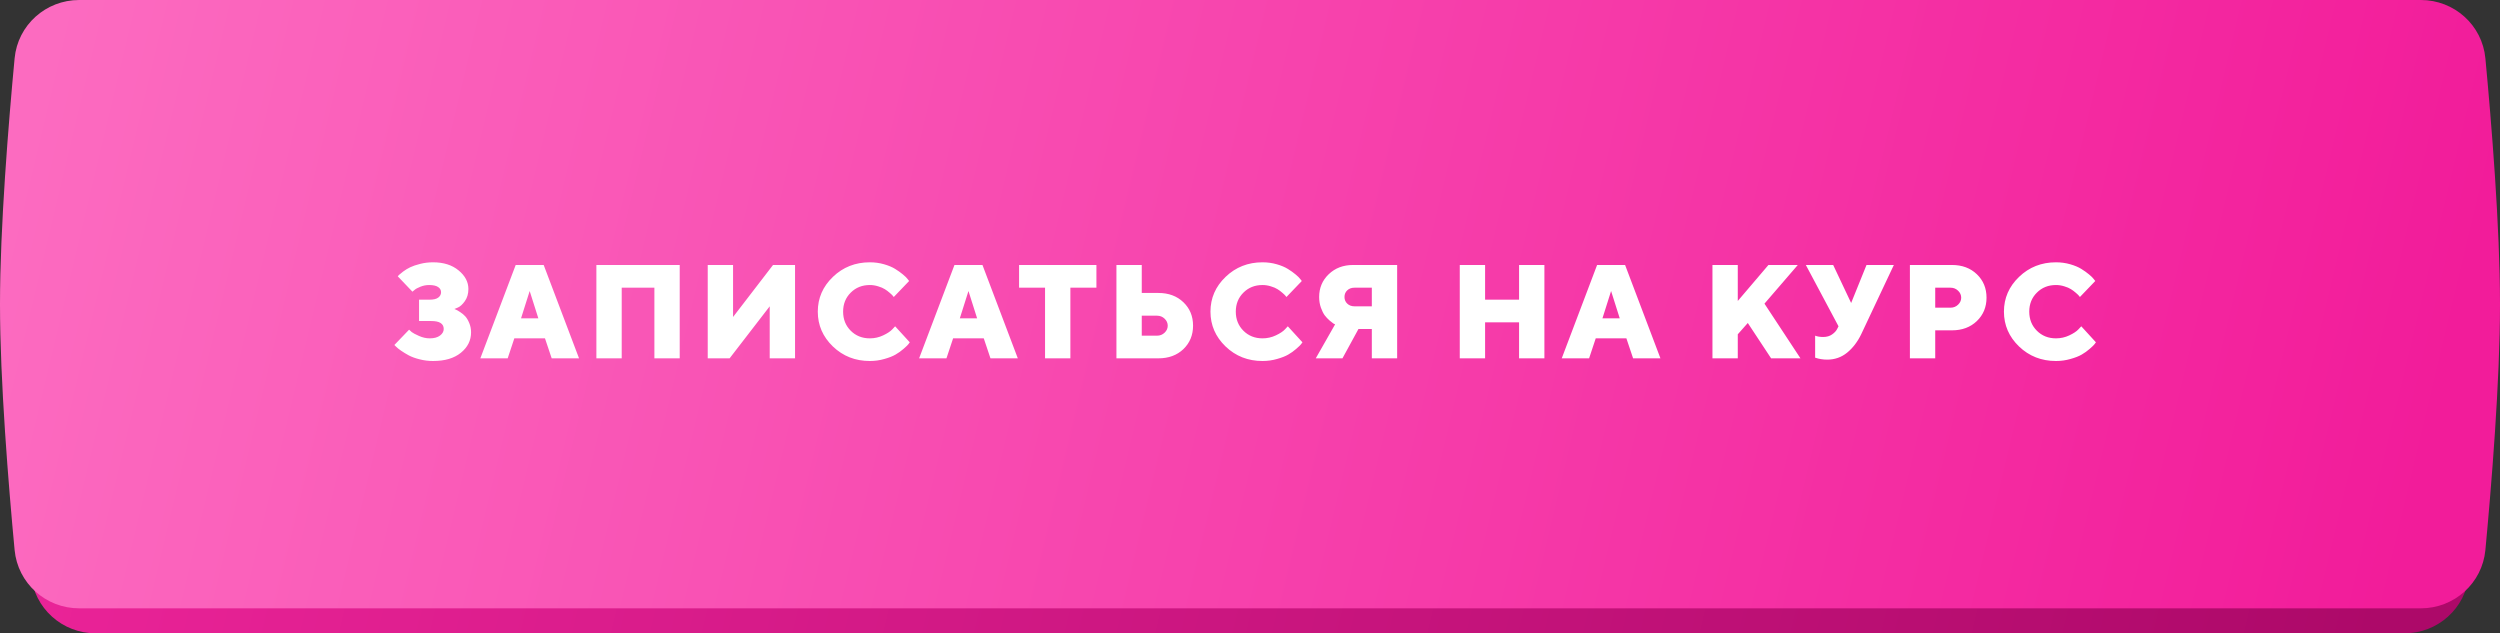<?xml version="1.0" encoding="UTF-8"?> <svg xmlns="http://www.w3.org/2000/svg" width="300" height="76" viewBox="0 0 300 76" fill="none"><rect x="0" y="0" width="300" height="76" fill="#333333" stroke="none"/> <path d="M3.729 10.013C4.1 6.016 7.467 3 11.482 3H288.52C292.534 3 295.9 6.015 296.272 10.012C296.988 17.721 298 30.24 298 39.5C298 48.76 296.988 61.279 296.272 68.988C295.9 72.985 292.534 76 288.52 76H11.482C7.467 76 4.1 72.984 3.729 68.987C3.012 61.272 2 48.742 2 39.5C2 30.258 3.012 17.728 3.729 10.013Z" fill="url(#paint0_linear)"></path> <path d="M1.753 7.002C2.129 3.009 5.494 0 9.504 0H290.497C294.507 0 297.871 3.009 298.247 7.001C298.974 14.709 300 27.235 300 36.5C300 45.765 298.974 58.291 298.247 65.999C297.871 69.991 294.507 73 290.497 73H9.504C5.494 73 2.129 69.991 1.753 65.998C1.027 58.284 0 45.747 0 36.5C0 27.253 1.027 14.716 1.753 7.002Z" fill="url(#paint1_linear)"></path> <path d="M54.528 37.078C54.58 37.099 54.651 37.13 54.739 37.172C54.833 37.208 54.994 37.302 55.223 37.453C55.453 37.599 55.656 37.768 55.833 37.961C56.01 38.154 56.169 38.422 56.309 38.766C56.455 39.104 56.528 39.477 56.528 39.883C56.528 40.852 56.122 41.667 55.309 42.328C54.502 42.99 53.388 43.32 51.966 43.32C51.413 43.32 50.874 43.253 50.348 43.117C49.828 42.987 49.393 42.828 49.044 42.641C48.7 42.453 48.393 42.266 48.122 42.078C47.851 41.891 47.651 41.729 47.52 41.594L47.325 41.398L49.091 39.562C49.163 39.635 49.27 39.732 49.411 39.852C49.557 39.966 49.846 40.12 50.278 40.312C50.71 40.505 51.14 40.602 51.567 40.602C52.098 40.602 52.51 40.49 52.802 40.266C53.098 40.042 53.247 39.779 53.247 39.477C53.247 38.836 52.742 38.518 51.731 38.523H50.286V35.961H51.567C52.026 35.961 52.367 35.878 52.591 35.711C52.815 35.544 52.927 35.328 52.927 35.062C52.927 34.807 52.809 34.602 52.575 34.445C52.341 34.284 51.979 34.203 51.489 34.203C51.135 34.203 50.788 34.271 50.45 34.406C50.117 34.536 49.877 34.669 49.731 34.805L49.489 35L47.731 33.156C47.763 33.115 47.815 33.057 47.888 32.984C47.96 32.911 48.127 32.776 48.388 32.578C48.653 32.38 48.934 32.211 49.231 32.07C49.533 31.924 49.932 31.789 50.427 31.664C50.921 31.539 51.434 31.477 51.966 31.477C53.226 31.477 54.247 31.799 55.028 32.445C55.815 33.091 56.208 33.836 56.208 34.68C56.208 35.247 56.067 35.732 55.786 36.133C55.505 36.529 55.223 36.786 54.942 36.906L54.528 37.078ZM64.602 38.203L63.562 34.922L62.523 38.203H64.602ZM65.398 40.602H61.719L60.922 43H57.641L61.883 31.797H65.242L69.484 43H66.203L65.398 40.602ZM81.566 31.797V43H78.527V34.523H74.605V43H71.566V31.797H81.566ZM84.928 31.797H87.967V38.039L92.764 31.797H95.405V43H92.366V36.758L87.553 43H84.928V31.797ZM102.087 35.117C101.478 35.721 101.173 36.482 101.173 37.398C101.173 38.315 101.478 39.078 102.087 39.688C102.697 40.297 103.46 40.602 104.377 40.602C104.944 40.602 105.481 40.482 105.986 40.242C106.491 40.003 106.856 39.76 107.08 39.516L107.416 39.156L109.173 41.078C109.132 41.141 109.069 41.224 108.986 41.328C108.908 41.427 108.72 41.607 108.423 41.867C108.132 42.122 107.814 42.349 107.47 42.547C107.132 42.745 106.681 42.922 106.119 43.078C105.561 43.24 104.981 43.32 104.377 43.32C102.637 43.32 101.16 42.74 99.947 41.578C98.739 40.411 98.134 39.018 98.134 37.398C98.134 35.779 98.739 34.388 99.947 33.227C101.16 32.06 102.637 31.477 104.377 31.477C104.976 31.477 105.546 31.555 106.087 31.711C106.629 31.867 107.074 32.055 107.423 32.273C107.778 32.492 108.085 32.711 108.345 32.93C108.611 33.148 108.801 33.336 108.916 33.492L109.095 33.719L107.252 35.641C107.22 35.599 107.179 35.547 107.127 35.484C107.074 35.417 106.955 35.302 106.767 35.141C106.58 34.974 106.384 34.828 106.181 34.703C105.978 34.573 105.71 34.458 105.377 34.359C105.048 34.255 104.715 34.203 104.377 34.203C103.46 34.203 102.697 34.508 102.087 35.117ZM117.255 38.203L116.216 34.922L115.177 38.203H117.255ZM118.052 40.602H114.372L113.575 43H110.294L114.536 31.797H117.895L122.137 43H118.856L118.052 40.602ZM122.289 31.797H131.57V34.523H128.445V43H125.406V34.523H122.289V31.797ZM139.011 43H133.972V31.797H137.011V35.156H139.011C140.24 35.156 141.24 35.529 142.011 36.273C142.782 37.013 143.167 37.948 143.167 39.078C143.167 40.208 142.782 41.146 142.011 41.891C141.24 42.63 140.24 43 139.011 43ZM137.011 40.281H138.847C139.201 40.281 139.503 40.161 139.753 39.922C140.003 39.682 140.128 39.404 140.128 39.086C140.128 38.763 140.003 38.482 139.753 38.242C139.503 38.003 139.201 37.883 138.847 37.883H137.011V40.281ZM149.209 35.117C148.6 35.721 148.295 36.482 148.295 37.398C148.295 38.315 148.6 39.078 149.209 39.688C149.819 40.297 150.582 40.602 151.498 40.602C152.066 40.602 152.603 40.482 153.108 40.242C153.613 40.003 153.978 39.76 154.202 39.516L154.537 39.156L156.295 41.078C156.254 41.141 156.191 41.224 156.108 41.328C156.03 41.427 155.842 41.607 155.545 41.867C155.254 42.122 154.936 42.349 154.592 42.547C154.254 42.745 153.803 42.922 153.241 43.078C152.683 43.24 152.103 43.32 151.498 43.32C149.759 43.32 148.282 42.74 147.069 41.578C145.86 40.411 145.256 39.018 145.256 37.398C145.256 35.779 145.86 34.388 147.069 33.227C148.282 32.06 149.759 31.477 151.498 31.477C152.097 31.477 152.668 31.555 153.209 31.711C153.751 31.867 154.196 32.055 154.545 32.273C154.899 32.492 155.207 32.711 155.467 32.93C155.733 33.148 155.923 33.336 156.037 33.492L156.217 33.719L154.373 35.641C154.342 35.599 154.301 35.547 154.248 35.484C154.196 35.417 154.077 35.302 153.889 35.141C153.702 34.974 153.506 34.828 153.303 34.703C153.1 34.573 152.832 34.458 152.498 34.359C152.17 34.255 151.837 34.203 151.498 34.203C150.582 34.203 149.819 34.508 149.209 35.117ZM167.658 31.797V43H164.619V39.477H163.017L161.095 43H157.892L160.212 38.922C160.16 38.901 160.09 38.867 160.002 38.82C159.918 38.768 159.767 38.648 159.548 38.461C159.33 38.268 159.134 38.06 158.962 37.836C158.796 37.607 158.642 37.297 158.502 36.906C158.366 36.51 158.298 36.089 158.298 35.641C158.298 34.552 158.681 33.641 159.447 32.906C160.218 32.167 161.194 31.797 162.377 31.797H167.658ZM161.666 34.844C161.447 35.052 161.337 35.318 161.337 35.641C161.337 35.958 161.449 36.224 161.673 36.438C161.897 36.651 162.184 36.758 162.533 36.758H164.619V34.523H162.533C162.179 34.523 161.89 34.63 161.666 34.844ZM185.328 31.797V43H182.289V38.68H178.211V43H175.172V31.797H178.211V35.961H182.289V31.797H185.328ZM194.37 38.203L193.331 34.922L192.292 38.203H194.37ZM195.167 40.602H191.488L190.691 43H187.409L191.652 31.797H195.011L199.253 43H195.972L195.167 40.602ZM209.736 38.758L208.533 40.117V43H205.494V31.797H208.533V36.117L212.212 31.797H215.736L211.736 36.438L216.056 43H212.533L209.736 38.758ZM219.981 31.797L222.137 36.359L223.981 31.797H227.262L223.341 40.117C222.903 41.023 222.341 41.758 221.653 42.32C220.966 42.878 220.169 43.156 219.262 43.156C219.007 43.156 218.757 43.135 218.512 43.094C218.273 43.052 218.096 43.01 217.981 42.969L217.817 42.922V40.281C218.083 40.385 218.403 40.438 218.778 40.438C219.205 40.438 219.562 40.336 219.848 40.133C220.14 39.93 220.343 39.711 220.458 39.477L220.622 39.156L216.7 31.797H219.981ZM229.188 31.797H234.227C235.456 31.797 236.456 32.169 237.227 32.914C237.997 33.654 238.383 34.589 238.383 35.719C238.383 36.849 237.995 37.786 237.219 38.531C236.448 39.271 235.451 39.641 234.227 39.641H232.227V43H229.188V31.797ZM234.062 34.523H232.227V36.922H234.062C234.417 36.922 234.719 36.802 234.969 36.562C235.219 36.323 235.344 36.044 235.344 35.727C235.344 35.404 235.219 35.122 234.969 34.883C234.719 34.643 234.417 34.523 234.062 34.523ZM244.425 35.117C243.816 35.721 243.511 36.482 243.511 37.398C243.511 38.315 243.816 39.078 244.425 39.688C245.034 40.297 245.797 40.602 246.714 40.602C247.282 40.602 247.818 40.482 248.323 40.242C248.829 40.003 249.193 39.76 249.417 39.516L249.753 39.156L251.511 41.078C251.469 41.141 251.407 41.224 251.323 41.328C251.245 41.427 251.058 41.607 250.761 41.867C250.469 42.122 250.152 42.349 249.808 42.547C249.469 42.745 249.019 42.922 248.456 43.078C247.899 43.24 247.318 43.32 246.714 43.32C244.974 43.32 243.498 42.74 242.284 41.578C241.076 40.411 240.472 39.018 240.472 37.398C240.472 35.779 241.076 34.388 242.284 33.227C243.498 32.06 244.974 31.477 246.714 31.477C247.313 31.477 247.883 31.555 248.425 31.711C248.967 31.867 249.412 32.055 249.761 32.273C250.115 32.492 250.422 32.711 250.683 32.93C250.948 33.148 251.139 33.336 251.253 33.492L251.433 33.719L249.589 35.641C249.558 35.599 249.516 35.547 249.464 35.484C249.412 35.417 249.292 35.302 249.105 35.141C248.917 34.974 248.722 34.828 248.519 34.703C248.316 34.573 248.047 34.458 247.714 34.359C247.386 34.255 247.053 34.203 246.714 34.203C245.797 34.203 245.034 34.508 244.425 35.117Z" fill="white"></path> <defs> <linearGradient id="paint0_linear" x1="7.524" y1="8.678" x2="285.976" y2="74.286" gradientUnits="userSpaceOnUse"> <stop stop-color="#EC2499"></stop> <stop offset="1" stop-color="#AD0969"></stop> </linearGradient> <linearGradient id="paint1_linear" x1="5.598" y1="5.678" x2="287.41" y2="72.975" gradientUnits="userSpaceOnUse"> <stop stop-color="#FC6BC0"></stop> <stop offset="1" stop-color="#F21C9A"></stop> </linearGradient> </defs> </svg> 
